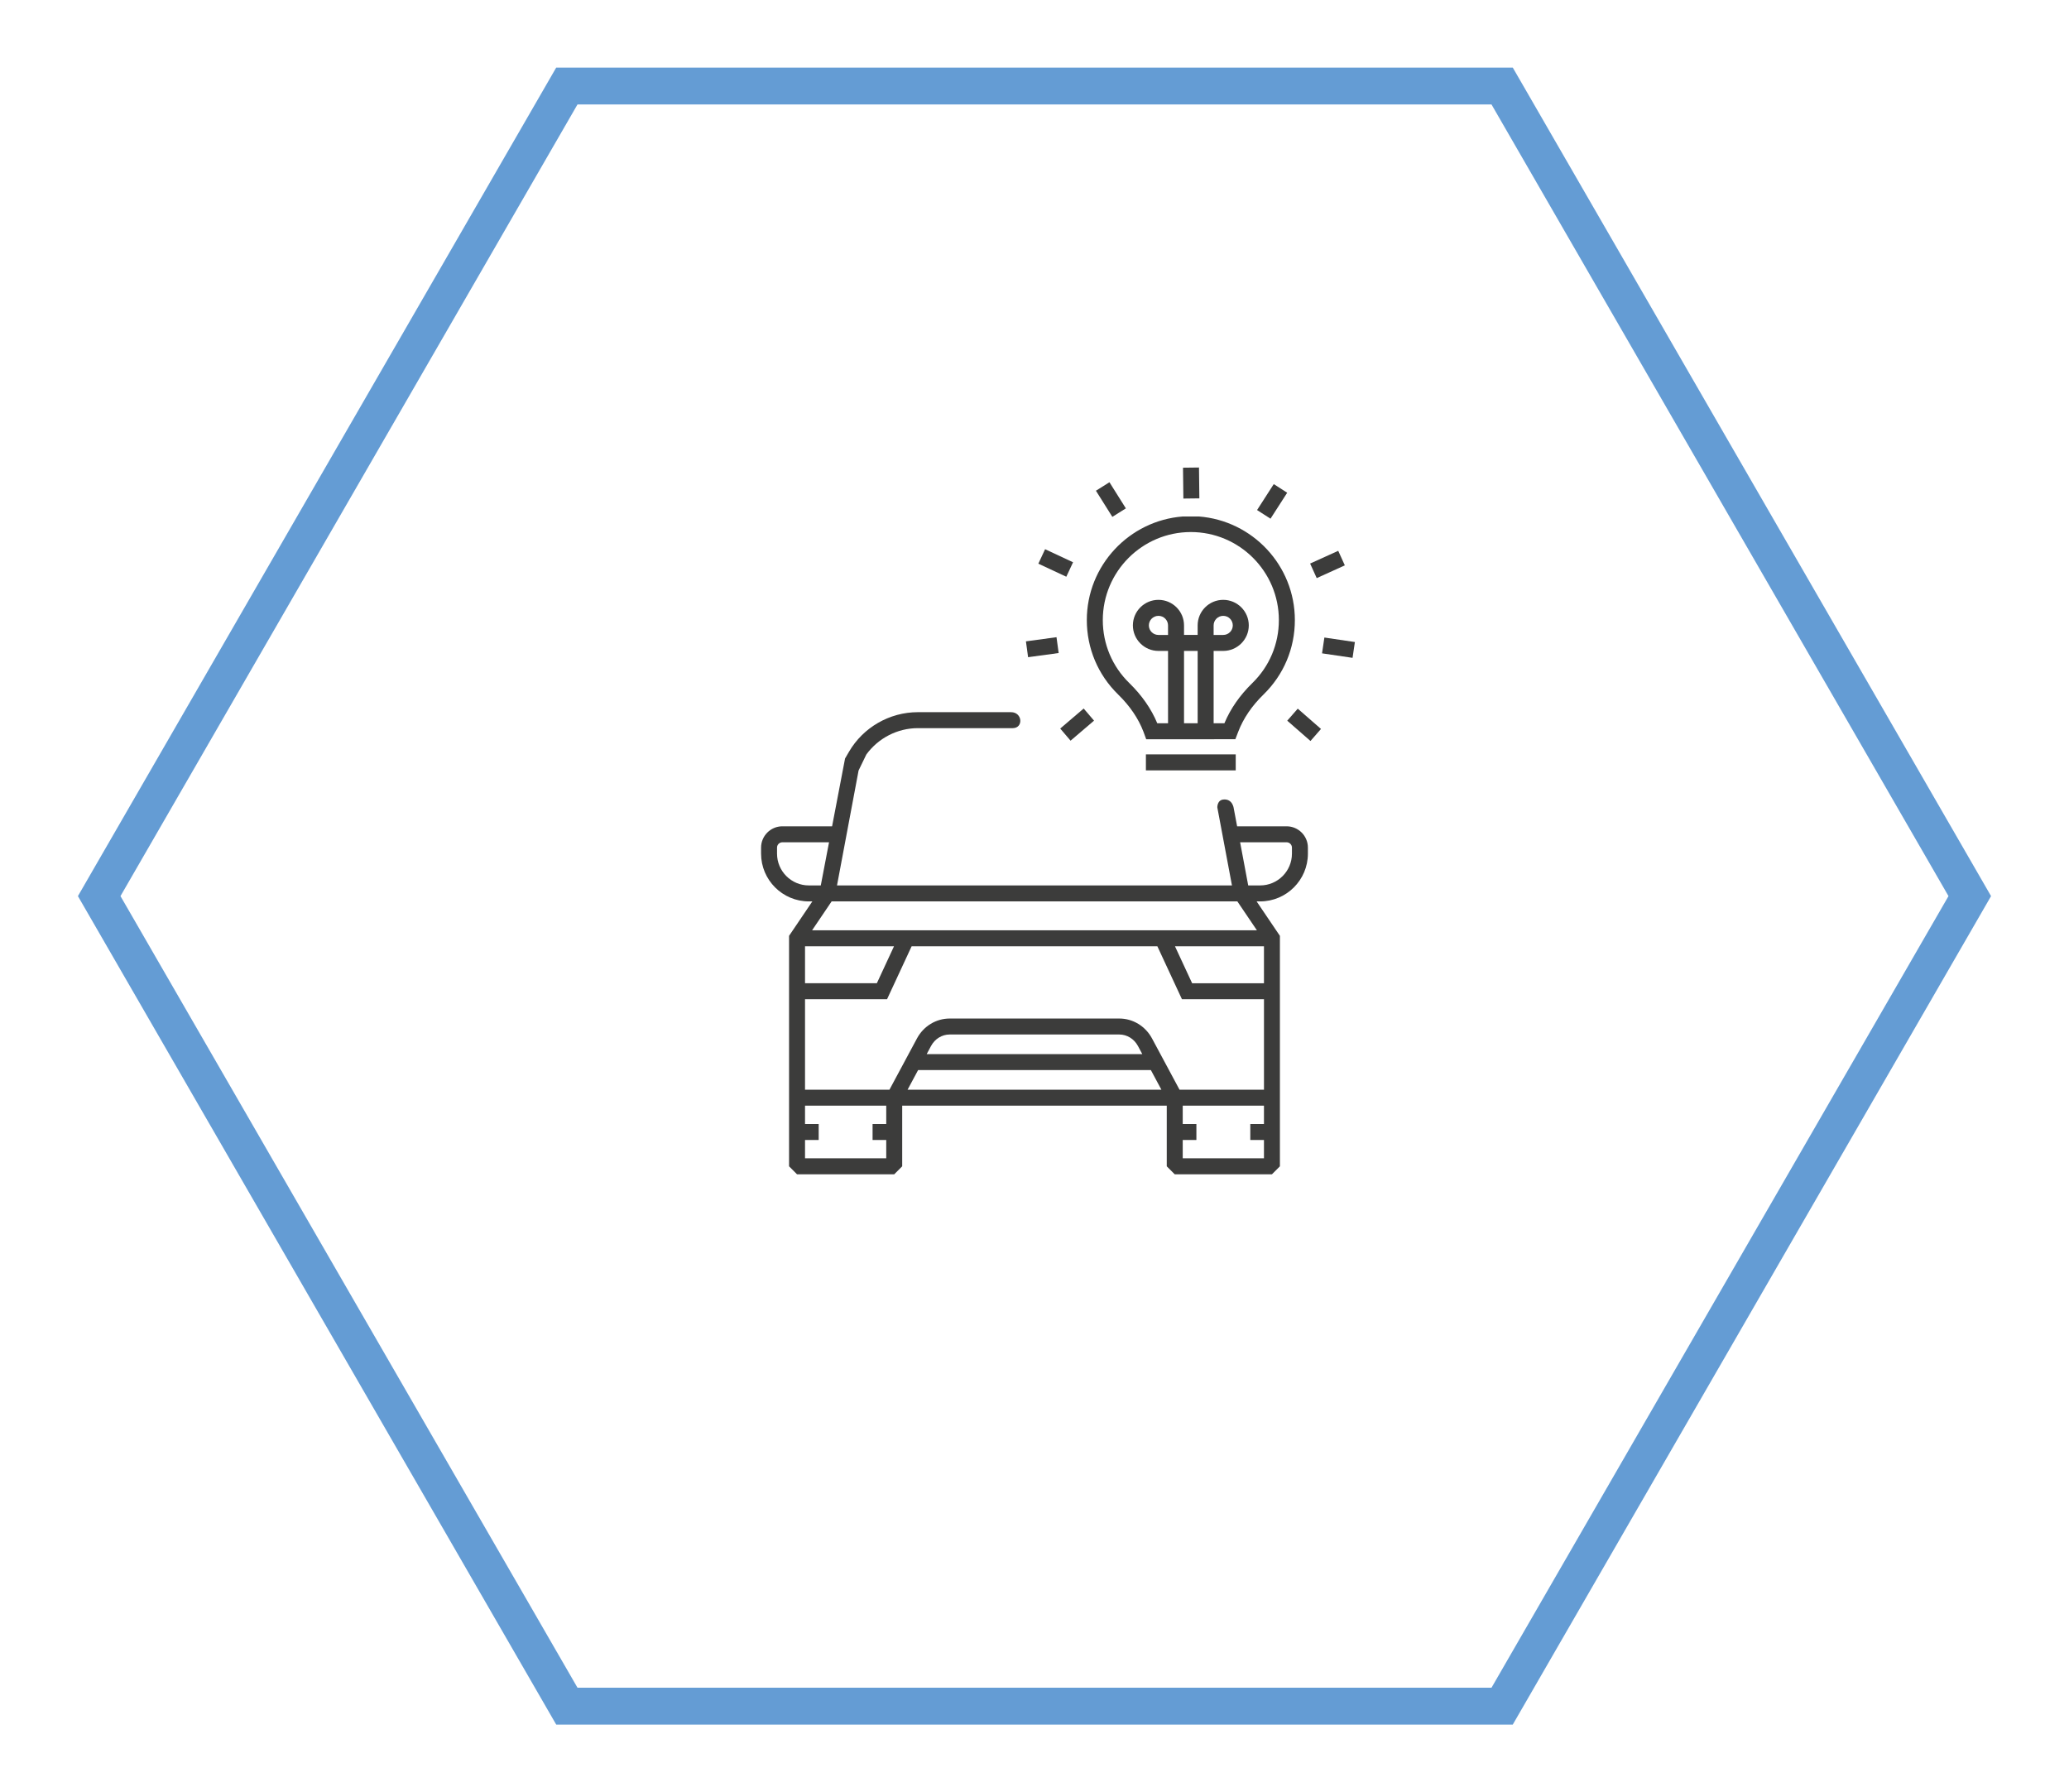 <?xml version="1.0" encoding="utf-8"?>
<!-- Generator: Adobe Illustrator 16.0.0, SVG Export Plug-In . SVG Version: 6.00 Build 0)  -->
<!DOCTYPE svg PUBLIC "-//W3C//DTD SVG 1.1//EN" "http://www.w3.org/Graphics/SVG/1.1/DTD/svg11.dtd">
<svg version="1.1" id="Ebene_1" xmlns="http://www.w3.org/2000/svg" xmlns:xlink="http://www.w3.org/1999/xlink" x="0px" y="0px"
	 width="168.396px" height="145.845px" viewBox="0 0 168.396 145.845" enable-background="new 0 0 168.396 145.845"
	 xml:space="preserve">
<g>
	<g>
		<polygon fill="none" stroke="#649CD4" stroke-width="3" stroke-miterlimit="10" points="122.258,6.999 160.32,72.924 
			122.258,138.846 46.137,138.846 8.074,72.924 46.137,6.999 		"/>
	</g>
</g>
<g>
	<path fill="#3C3C3B" d="M70.51,61.402c0.97-1.332,2.528-2.146,4.194-2.146h7.729c0.875-0.006,0.797-1.3-0.151-1.3h-7.577
		c-2.306,0-4.457,1.239-5.613,3.233l-0.313,0.537l-1.055,5.518h-4.047c-0.955,0-1.733,0.778-1.733,1.734v0.49
		c0,2.144,1.744,3.887,3.888,3.887h0.285l-1.896,2.804v18.754l0.649,0.65h7.911l0.649-0.65v-4.934h21.532v4.934l0.65,0.65h7.91
		l0.65-0.65V76.159l-1.896-2.804h0.286c2.144,0,3.888-1.744,3.888-3.887v-0.49c0-0.957-0.778-1.734-1.734-1.734h-4.027l-0.271-1.443
		c0,0-0.08-0.806-0.841-0.738c-0.521,0.047-0.499,0.645-0.499,0.645l1.191,6.348H68.124l1.756-9.354 M65.831,72.055
		c-1.427,0-2.588-1.161-2.588-2.587v-0.49c0-0.24,0.195-0.435,0.434-0.435h3.799l-0.672,3.512H65.831z M65.521,77.008h7.242
		l-1.396,3.007h-5.846V77.008z M72.131,91.471h-1.112v1.3h1.112v1.492h-6.61v-1.492h1.112v-1.3h-1.112v-1.492h6.61V91.471z
		 M73.868,88.679l0.856-1.596H93.67l0.856,1.596H73.868z M75.423,85.783l0.355-0.663c0.309-0.576,0.889-0.934,1.514-0.934h13.81
		c0.625,0,1.205,0.358,1.515,0.934l0.355,0.663H75.423z M102.874,91.471h-1.112v1.3h1.112v1.492h-6.611v-1.492h1.112v-1.3h-1.112
		v-1.492h6.611V91.471z M102.874,88.679h-6.872l-2.24-4.173c-0.536-0.999-1.556-1.619-2.66-1.619h-13.81
		c-1.104,0-2.124,0.62-2.659,1.619l-2.241,4.174h-6.871v-7.364h6.676l2-4.307h20.002l2,4.307h6.676V88.679z M102.874,80.016h-5.846
		l-1.396-3.007h7.242V80.016z M102.3,75.708H66.095l1.592-2.354h33.021L102.3,75.708z M105.151,69.468
		c0,1.427-1.161,2.587-2.588,2.587h-0.971l-0.659-3.512h3.783c0.239,0,0.435,0.195,0.435,0.435V69.468z"/>
</g>
<g>
	<path fill="#3C3C3B" d="M96.271,42.03c-4.364,0.334-7.815,3.984-7.815,8.433c0,2.299,0.906,4.448,2.55,6.054
		c0.953,0.93,1.646,1.95,2.057,3.023l0.227,0.62l7.255-0.003l0.234-0.607c0.414-1.083,1.106-2.104,2.06-3.033
		c1.644-1.605,2.55-3.755,2.55-6.054c0-4.448-3.451-8.099-7.815-8.433 M95.066,51.671h-0.782c-0.43,0-0.778-0.349-0.778-0.777
		s0.349-0.777,0.782-0.777c0.43,0,0.778,0.349,0.778,0.777V51.671z M97.477,58.858l-1.109,0.001v-5.887h1.109V58.858z
		 M104.087,50.462c0,1.945-0.766,3.766-2.157,5.124c-1.022,0.997-1.787,2.098-2.275,3.271h-0.877v-5.886h0.782
		c1.146,0,2.079-0.933,2.079-2.078s-0.933-2.078-2.083-2.078c-1.146,0-2.079,0.933-2.079,2.078v0.777h-1.109v-0.777
		c0-1.146-0.933-2.078-2.083-2.078c-1.146,0-2.079,0.933-2.079,2.078s0.933,2.078,2.079,2.078h0.782v5.887H94.19
		c-0.488-1.175-1.253-2.274-2.276-3.272c-1.392-1.358-2.157-3.179-2.157-5.124c0-3.951,3.214-7.165,7.165-7.165
		S104.087,46.511,104.087,50.462z M98.777,51.671v-0.777c0-0.429,0.349-0.777,0.782-0.777c0.43,0,0.778,0.349,0.778,0.777
		s-0.349,0.777-0.778,0.777H98.777z"/>
	<polyline fill="#3C3C3B" points="97.572,62.692 100.576,62.692 100.576,61.391 93.265,61.392 93.265,62.693 96.271,62.692 	"/>
	
		<rect x="102.255" y="40.118" transform="matrix(-0.541 0.841 -0.841 -0.541 193.824 -24.194)" fill="#3C3C3B" width="2.511" height="1.3"/>
	
		<rect x="95.665" y="38.639" transform="matrix(0.012 1 -1 0.012 135.077 -58.083)" fill="#3C3C3B" width="2.511" height="1.301"/>
	
		<rect x="107.351" y="44.71" transform="matrix(-0.413 -0.911 0.911 -0.413 110.773 163.308)" fill="#3C3C3B" width="1.3" height="2.511"/>
	
		<rect x="108.31" y="51.51" transform="matrix(-0.146 0.989 -0.989 -0.146 177.031 -47.35)" fill="#3C3C3B" width="1.301" height="2.511"/>
	
		<rect x="104.831" y="58.353" transform="matrix(-0.753 -0.658 0.658 -0.753 147.201 173.219)" fill="#3C3C3B" width="2.511" height="1.3"/>
	
		<rect x="87.022" y="57.648" transform="matrix(-0.649 -0.76 0.76 -0.649 99.799 163.826)" fill="#3C3C3B" width="1.299" height="2.512"/>
	
		<rect x="83.609" y="51.985" transform="matrix(-0.991 0.135 -0.135 -0.991 176.039 93.373)" fill="#3C3C3B" width="2.511" height="1.301"/>
	
		<rect x="84.643" y="45.196" transform="matrix(0.906 0.423 -0.423 0.906 27.492 -32.058)" fill="#3C3C3B" width="2.512" height="1.3"/>
	
		<rect x="89.794" y="39.442" transform="matrix(-0.847 0.532 -0.532 -0.847 188.673 27.008)" fill="#3C3C3B" width="1.299" height="2.511"/>
</g>
</svg>
